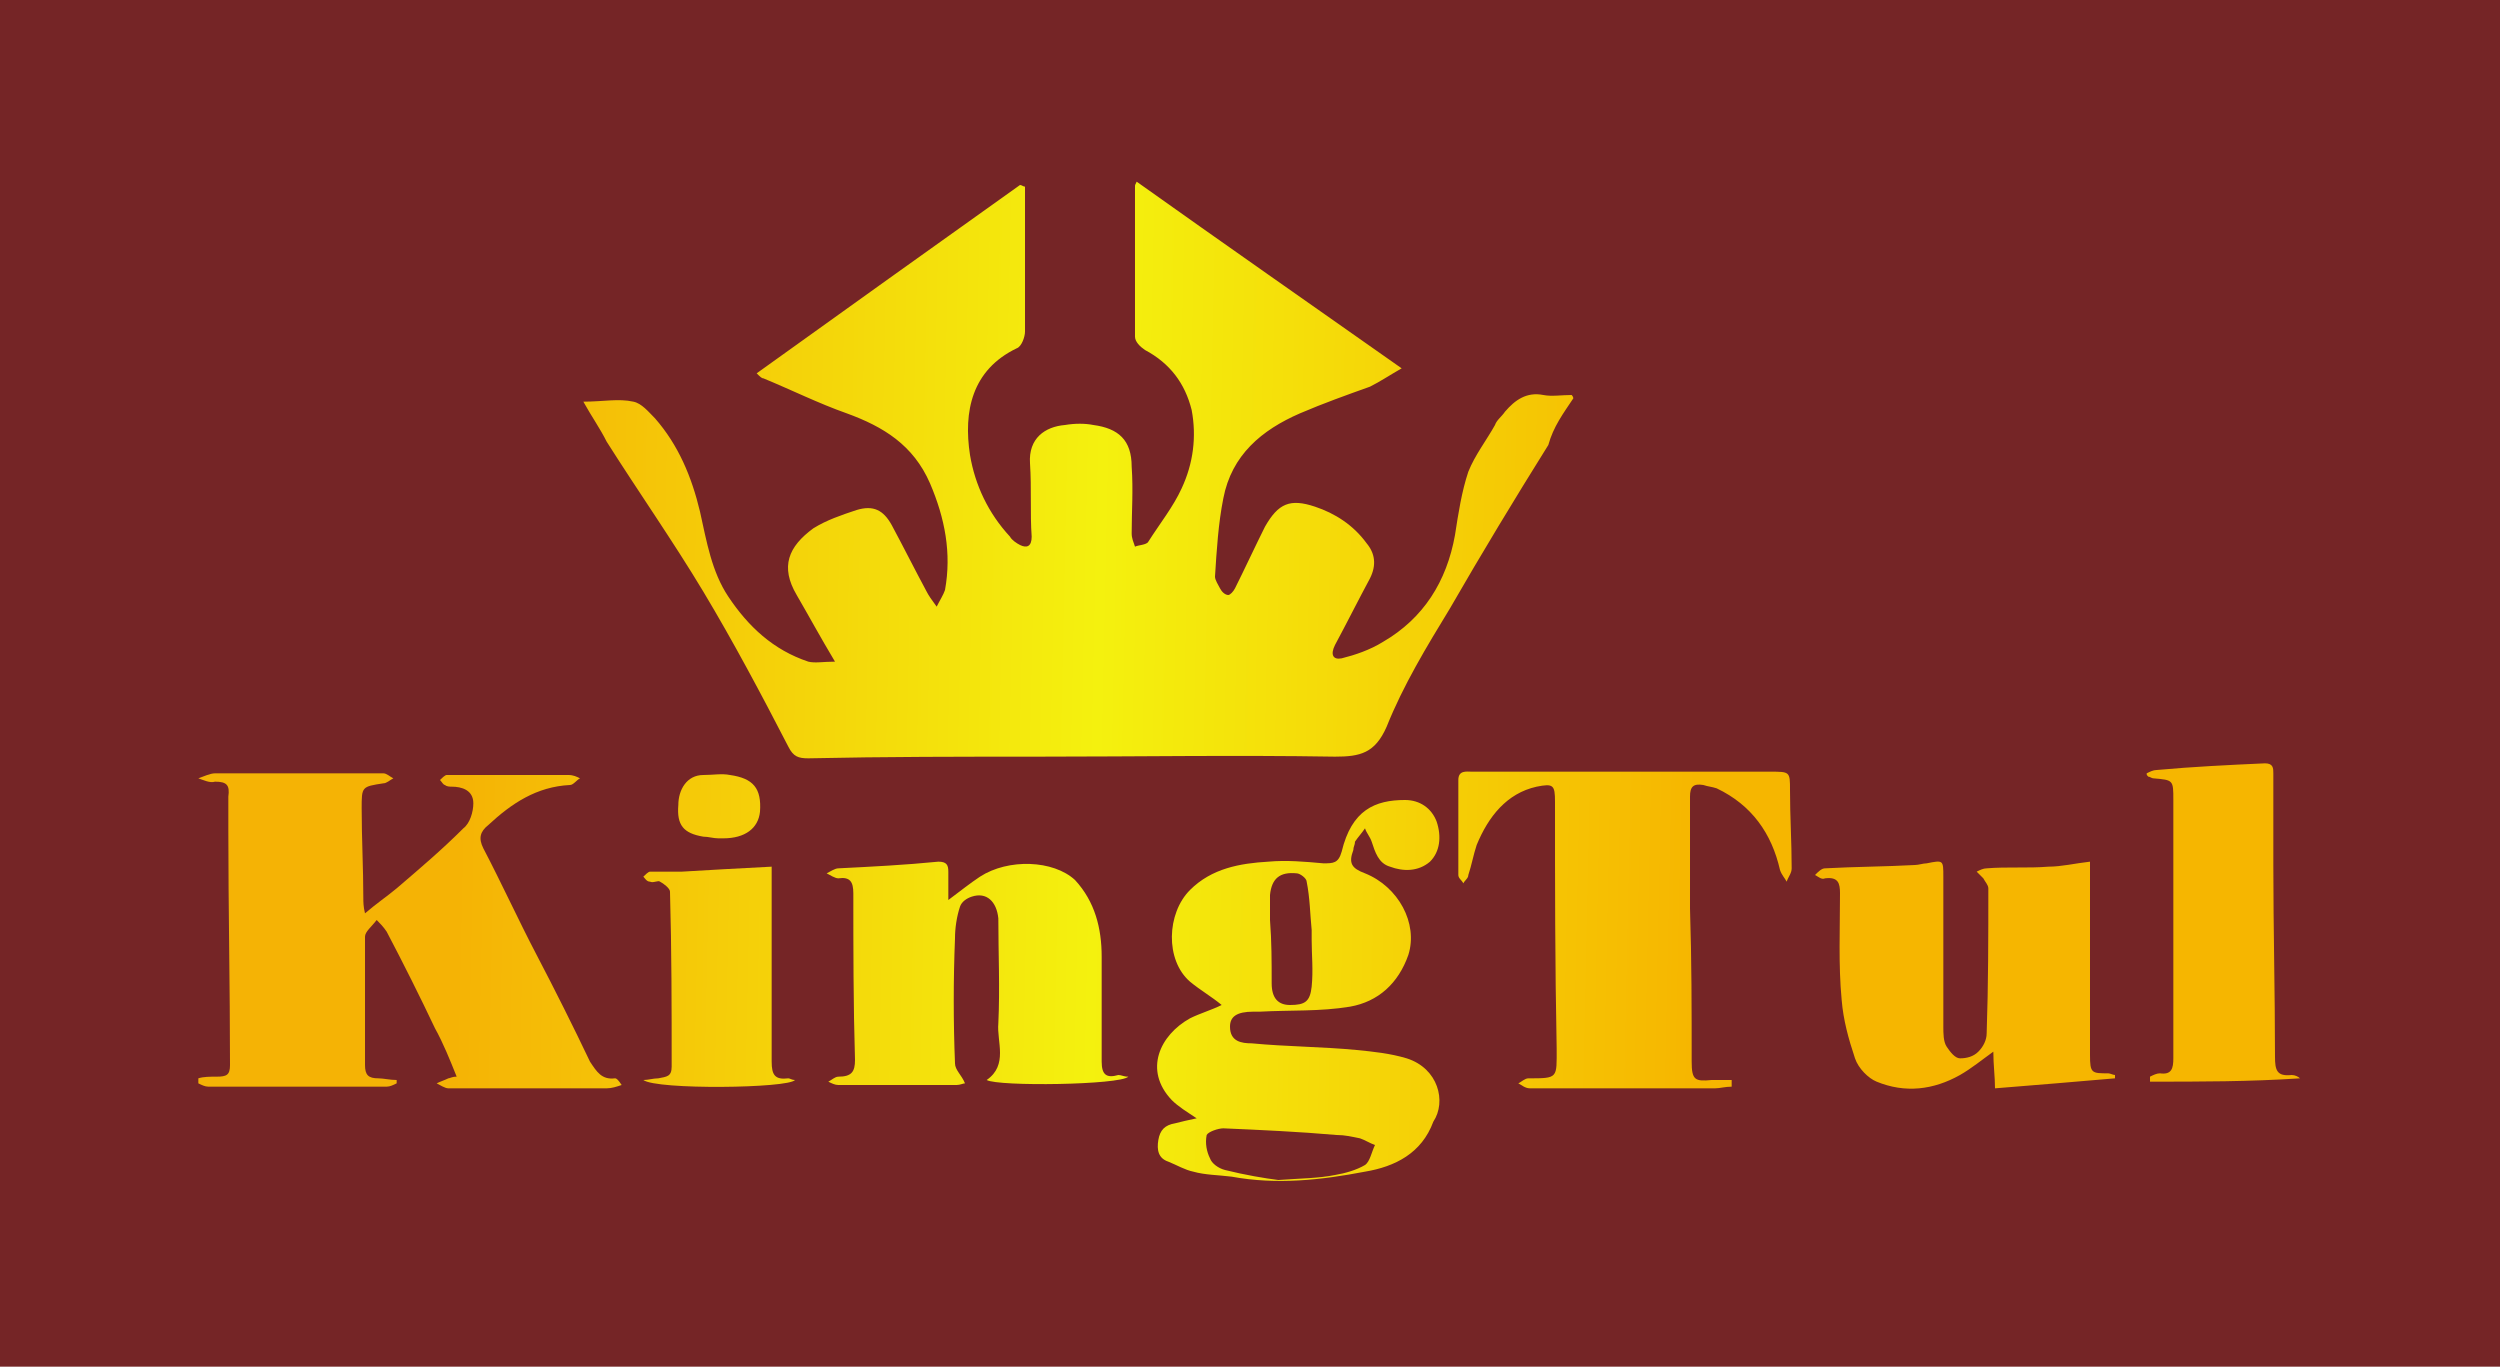 <?xml version="1.0" encoding="utf-8"?>
<!-- Generator: Adobe Illustrator 23.0.1, SVG Export Plug-In . SVG Version: 6.00 Build 0)  -->
<svg version="1.1" id="Layer_1" xmlns="http://www.w3.org/2000/svg" xmlns:xlink="http://www.w3.org/1999/xlink" x="0px" y="0px"
	 viewBox="0 0 150 82" style="enable-background:new 0 0 150 82;" xml:space="preserve">
<style type="text/css">
	.st0{fill:#752526;}
	.st1{fill:url(#SVGID_1_);}
	.st2{fill:url(#SVGID_2_);}
	.st3{fill:url(#SVGID_3_);}
	.st4{fill:url(#SVGID_4_);}
	.st5{fill:url(#SVGID_5_);}
	.st6{fill:url(#SVGID_6_);}
	.st7{fill:url(#SVGID_7_);}
	.st8{fill:url(#SVGID_8_);}
	.st9{fill:url(#SVGID_9_);}
</style>
<rect class="st0" width="150" height="82"/>
<g>
	<linearGradient id="SVGID_1_" gradientUnits="userSpaceOnUse" x1="11.407" y1="27.039" x2="136.979" y2="29.741">
		<stop  offset="0.132" style="stop-color:#F5B305"/>
		<stop  offset="0.436" style="stop-color:#F4F10E"/>
		<stop  offset="0.723" style="stop-color:#F6B600"/>
	</linearGradient>
	<path class="st1" d="M94.4,23.9c0-0.1-0.1-0.2-0.1-0.2c-0.6,0-1.2,0.1-1.7,0c-1-0.2-1.7,0.3-2.3,1c-0.2,0.3-0.5,0.5-0.6,0.8
		c-0.5,0.9-1.2,1.8-1.6,2.8c-0.4,1.2-0.6,2.5-0.8,3.8c-0.5,2.8-1.9,5-4.3,6.4c-0.8,0.5-1.7,0.8-2.5,1c-0.5,0.1-0.7-0.2-0.4-0.8
		c0.7-1.3,1.4-2.7,2.1-4c0.4-0.8,0.3-1.5-0.2-2.1c-0.8-1.1-1.9-1.8-3.1-2.2c-1.5-0.5-2.2-0.2-3,1.2c-0.6,1.2-1.2,2.5-1.8,3.7
		c-0.1,0.2-0.3,0.4-0.4,0.4c-0.2,0-0.4-0.2-0.5-0.4c-0.1-0.2-0.3-0.5-0.3-0.7c0.1-1.6,0.2-3.2,0.5-4.7c0.5-2.6,2.3-4.1,4.6-5.1
		c1.4-0.6,2.8-1.1,4.2-1.6c0.6-0.3,1.2-0.7,1.9-1.1c-5.4-3.8-10.7-7.5-15.9-11.2c-0.1,0.2-0.1,0.2-0.1,0.3c0,3,0,6,0,9
		c0,0.3,0.3,0.6,0.6,0.8c1.5,0.8,2.4,2,2.8,3.6c0.3,1.6,0.1,3.2-0.6,4.7c-0.5,1.1-1.3,2.1-2,3.2c-0.1,0.2-0.6,0.2-0.8,0.3
		c-0.1-0.3-0.2-0.5-0.2-0.8c0-1.3,0.1-2.6,0-4c0-1.6-0.8-2.3-2.3-2.5c-0.5-0.1-1.1-0.1-1.7,0c-1.2,0.1-2.2,0.8-2.1,2.3
		c0.1,1.5,0,3,0.1,4.4c0,0.6-0.3,0.7-0.7,0.5c-0.2-0.1-0.5-0.3-0.6-0.5c-1.3-1.4-2.1-3.1-2.4-4.9c-0.4-2.6,0.1-5.1,2.8-6.4
		c0.3-0.1,0.5-0.7,0.5-1c0-1.9,0-3.8,0-5.7c0-1,0-2,0-3c-0.1,0-0.2-0.1-0.3-0.1c-5.2,3.7-10.5,7.5-15.8,11.3
		c0.2,0.2,0.3,0.3,0.4,0.3c1.7,0.7,3.3,1.5,5,2.1c2.2,0.8,4,1.9,5,4.2c0.9,2.1,1.3,4.2,0.9,6.4c-0.1,0.3-0.3,0.6-0.5,1
		c-0.3-0.4-0.5-0.7-0.6-0.9c-0.7-1.3-1.4-2.7-2.1-4c-0.5-0.9-1.1-1.2-2.1-0.9c-0.9,0.3-1.8,0.6-2.6,1.1c-1.5,1.1-2,2.3-1,4
		c0.7,1.2,1.4,2.5,2.3,4c-0.7,0-1.2,0.1-1.6,0c-2.1-0.7-3.6-2.1-4.8-3.9c-1-1.5-1.3-3.3-1.7-5.1c-0.5-2.1-1.3-4-2.7-5.6
		c-0.4-0.4-0.8-0.9-1.3-1c-0.9-0.2-1.8,0-3,0c0.5,0.9,1,1.6,1.4,2.4c1.9,3,4,6,5.8,9c1.8,3,3.5,6.2,5.1,9.3c0.3,0.6,0.6,0.7,1.2,0.7
		c4.6-0.1,9.2-0.1,13.8-0.1c5.9,0,11.8-0.1,17.8,0c1.5,0,2.4-0.2,3.1-1.8c1-2.5,2.4-4.8,3.8-7.1c1.9-3.3,3.9-6.6,5.9-9.8
		C93.2,25.6,93.8,24.8,94.4,23.9z"/>
	<linearGradient id="SVGID_2_" gradientUnits="userSpaceOnUse" x1="10.793" y1="55.572" x2="136.365" y2="58.274">
		<stop  offset="0.132" style="stop-color:#F5B305"/>
		<stop  offset="0.436" style="stop-color:#F4F10E"/>
		<stop  offset="0.723" style="stop-color:#F6B600"/>
	</linearGradient>
	<path class="st2" d="M36.9,64.7c-0.8,0.1-1.1-0.4-1.5-1c-1-2.1-2.1-4.3-3.2-6.4c-1.1-2.1-2.1-4.3-3.2-6.4c-0.3-0.6-0.2-1,0.3-1.4
		c1.4-1.3,2.9-2.3,4.9-2.4c0.2,0,0.4-0.3,0.6-0.4c-0.2-0.1-0.4-0.2-0.7-0.2c-1.8,0-3.6,0-5.4,0c-0.6,0-1.3,0-1.9,0
		c-0.1,0-0.3,0.2-0.4,0.3c0.1,0.1,0.2,0.3,0.3,0.3c0.1,0.1,0.3,0.1,0.4,0.1c0.6,0,1.3,0.2,1.3,1c0,0.5-0.2,1.2-0.6,1.5
		c-1.3,1.3-2.6,2.4-4,3.6c-0.6,0.5-1.2,0.9-1.9,1.5c-0.1-0.4-0.1-0.7-0.1-0.9c0-1.8-0.1-3.6-0.1-5.4c0-1.3,0-1.3,1.3-1.5
		c0.2,0,0.4-0.2,0.6-0.3c-0.2-0.1-0.4-0.3-0.6-0.3c-3.4,0-6.8,0-10.1,0c-0.3,0-0.7,0.2-1,0.3c0.3,0.1,0.7,0.3,1,0.2
		c0.7,0,0.9,0.2,0.8,0.9c0,0.7,0,1.3,0,2c0,4.7,0.1,9.4,0.1,14.1c0,0.6-0.2,0.7-0.8,0.7c-0.4,0-0.8,0-1.1,0.1c0,0.1,0,0.2,0,0.3
		c0.2,0.1,0.4,0.2,0.6,0.2c3.6,0,7.1,0,10.7,0c0.2,0,0.4-0.1,0.6-0.2c0-0.1,0-0.2,0-0.2c-0.4,0-0.8-0.1-1.1-0.1
		c-0.6,0-0.8-0.2-0.8-0.8c0-1.1,0-2.2,0-3.3c0-1.5,0-2.9,0-4.4c0-0.3,0.4-0.6,0.7-1c0.2,0.2,0.4,0.4,0.6,0.7c1,1.9,2,3.9,2.9,5.8
		c0.5,0.9,0.9,1.9,1.3,2.9c-0.3,0-0.4,0.1-0.5,0.1c-0.2,0.1-0.5,0.2-0.7,0.3c0.2,0.1,0.5,0.3,0.7,0.3c3.2,0,6.4,0,9.5,0
		c0.3,0,0.6-0.1,0.9-0.2C37.1,64.8,37,64.7,36.9,64.7z"/>
	<linearGradient id="SVGID_3_" gradientUnits="userSpaceOnUse" x1="10.736" y1="58.234" x2="136.308" y2="60.937">
		<stop  offset="0.132" style="stop-color:#F5B305"/>
		<stop  offset="0.436" style="stop-color:#F4F10E"/>
		<stop  offset="0.723" style="stop-color:#F6B600"/>
	</linearGradient>
	<path class="st3" d="M84.4,63.5c-1-0.3-2-0.4-3-0.5c-2.1-0.2-4.2-0.2-6.3-0.4c-0.6,0-1.3-0.1-1.3-1c0-0.6,0.4-0.9,1.4-0.9
		c0.1,0,0.3,0,0.4,0c1.8-0.1,3.6,0,5.4-0.3c1.7-0.3,2.9-1.4,3.5-3.1c0.6-1.9-0.6-4.1-2.6-4.9c-0.8-0.3-1-0.6-0.7-1.4
		c0-0.2,0.1-0.3,0.1-0.5c0.2-0.3,0.4-0.5,0.6-0.8c0.1,0.3,0.3,0.5,0.4,0.8c0.2,0.6,0.4,1.3,1.1,1.5c0.8,0.3,1.7,0.3,2.4-0.3
		c0.6-0.6,0.7-1.5,0.4-2.4c-0.3-0.8-1-1.3-1.9-1.3c-1.8,0-3.2,0.6-3.8,3.1c-0.2,0.7-0.5,0.7-1.1,0.7c-1.1-0.1-2.2-0.2-3.3-0.1
		c-1.7,0.1-3.4,0.4-4.7,1.7c-1.4,1.4-1.5,4.2,0,5.5c0.6,0.5,1.3,0.9,1.9,1.4c-0.6,0.3-1.3,0.5-1.9,0.8c-1.8,1-2.8,3.1-1.1,4.9
		c0.4,0.4,0.9,0.7,1.5,1.1c-0.5,0.1-0.9,0.2-1.3,0.3c-0.6,0.1-0.9,0.4-1,1c-0.1,0.6,0,1.1,0.6,1.3c0.5,0.2,1,0.5,1.5,0.6
		c0.7,0.2,1.5,0.2,2.3,0.3c2.7,0.5,5.4,0.2,8-0.3c1.8-0.3,3.4-1.1,4.1-3C86.8,66.1,86.3,64.1,84.4,63.5z M76.2,53.7
		c0.1-1,0.6-1.4,1.6-1.3c0.2,0,0.6,0.3,0.6,0.5c0.2,1,0.2,1.9,0.3,2.9c0,0.2,0,0.4,0,0.6c0,0,0,0,0,0c0,0.9,0.1,1.8,0,2.8
		c-0.1,0.9-0.4,1.1-1.3,1.1c-0.7,0-1.1-0.4-1.1-1.3c0-1.3,0-2.5-0.1-3.8C76.2,54.7,76.2,54.2,76.2,53.7z M81.9,69.9
		c-0.5,0.3-1.2,0.5-1.8,0.6c-1,0.2-2,0.2-3.4,0.3c-0.8-0.1-2-0.3-3.2-0.6c-0.4-0.1-0.8-0.4-0.9-0.7c-0.2-0.4-0.3-0.9-0.2-1.4
		c0.1-0.2,0.7-0.4,1-0.4c2.3,0.1,4.5,0.2,6.8,0.4c0.5,0,0.9,0.1,1.4,0.2c0.3,0.1,0.6,0.3,0.9,0.4C82.3,69.1,82.2,69.7,81.9,69.9z"/>
	<linearGradient id="SVGID_4_" gradientUnits="userSpaceOnUse" x1="10.832" y1="53.785" x2="136.404" y2="56.488">
		<stop  offset="0.132" style="stop-color:#F5B305"/>
		<stop  offset="0.436" style="stop-color:#F4F10E"/>
		<stop  offset="0.723" style="stop-color:#F6B600"/>
	</linearGradient>
	<path class="st4" d="M106.2,46.3c-4,0-7.9,0-11.9,0c-2,0-4,0-6,0c-0.3,0-0.8-0.1-0.8,0.5c0,1.9,0,3.8,0,5.7c0,0.2,0.2,0.3,0.3,0.5
		c0.1-0.2,0.3-0.3,0.3-0.5c0.2-0.6,0.3-1.2,0.5-1.8c0.7-1.7,1.8-3.1,3.6-3.5c1-0.2,1.1-0.1,1.1,0.9c0,4.9,0,9.8,0.1,14.8
		c0,1.8,0.1,1.8-1.7,1.8c-0.2,0-0.4,0.2-0.6,0.3c0.2,0.1,0.4,0.3,0.7,0.3c3.7,0,7.4,0,11.1,0c0.3,0,0.6-0.1,1-0.1c0-0.1,0-0.3,0-0.4
		c-0.4,0-0.8,0-1.2,0c-1,0.1-1.2,0-1.2-1.1c0-3.1,0-6.1-0.1-9.2c0-2.2,0-4.4,0-6.7c0-0.6,0.2-0.8,0.8-0.7c0.3,0.1,0.5,0.1,0.8,0.2
		c2.1,1,3.3,2.7,3.8,4.9c0.1,0.3,0.3,0.5,0.4,0.7c0.1-0.3,0.3-0.5,0.3-0.8c0-1.6-0.1-3.1-0.1-4.7C107.4,46.3,107.4,46.3,106.2,46.3z
		"/>
	<linearGradient id="SVGID_5_" gradientUnits="userSpaceOnUse" x1="10.779" y1="56.242" x2="136.351" y2="58.944">
		<stop  offset="0.132" style="stop-color:#F5B305"/>
		<stop  offset="0.436" style="stop-color:#F4F10E"/>
		<stop  offset="0.723" style="stop-color:#F6B600"/>
	</linearGradient>
	<path class="st5" d="M125.4,63.3c0-2,0-4,0-6c0-1.8,0-3.7,0-5.6c-0.9,0.1-1.7,0.3-2.5,0.3c-1.2,0.1-2.5,0-3.7,0.1
		c-0.2,0-0.4,0.1-0.6,0.2c0.1,0.1,0.3,0.3,0.4,0.4c0.1,0.2,0.3,0.4,0.3,0.6c0,2.9,0,5.8-0.1,8.7c0,0.4-0.2,0.8-0.5,1.1
		c-0.3,0.3-0.7,0.4-1.1,0.4c-0.3,0-0.6-0.4-0.8-0.7c-0.2-0.3-0.2-0.8-0.2-1.2c0-3,0-6,0-9c0-1,0-1-1-0.8c-0.2,0-0.5,0.1-0.7,0.1
		c-1.8,0.1-3.6,0.1-5.4,0.2c-0.2,0-0.4,0.2-0.6,0.4c0.2,0.1,0.4,0.3,0.6,0.2c0.8-0.1,0.9,0.3,0.9,0.9c0,2.1-0.1,4.3,0.1,6.4
		c0.1,1.2,0.4,2.3,0.8,3.5c0.2,0.6,0.8,1.2,1.3,1.4c1.7,0.7,3.4,0.5,5-0.4c0.7-0.4,1.3-0.9,2-1.4c0,0.8,0.1,1.5,0.1,2.2
		c2.5-0.2,4.9-0.4,7.2-0.6c0-0.1,0-0.2,0-0.2c-0.1,0-0.3-0.1-0.4-0.1C125.5,64.4,125.4,64.4,125.4,63.3z"/>
	<linearGradient id="SVGID_6_" gradientUnits="userSpaceOnUse" x1="10.75" y1="57.595" x2="136.321" y2="60.297">
		<stop  offset="0.132" style="stop-color:#F5B305"/>
		<stop  offset="0.436" style="stop-color:#F4F10E"/>
		<stop  offset="0.723" style="stop-color:#F6B600"/>
	</linearGradient>
	<path class="st6" d="M66.1,63.7c0-2.1,0-4.2,0-6.3c0-1.7-0.4-3.3-1.6-4.6c-1.3-1.2-4-1.3-5.7-0.2c-0.6,0.4-1.1,0.8-1.9,1.4
		c0-0.7,0-1.2,0-1.7c0-0.4-0.1-0.6-0.6-0.6c-2,0.2-4,0.3-6,0.4c-0.2,0-0.5,0.2-0.7,0.3c0.2,0.1,0.5,0.3,0.7,0.3
		c0.7-0.1,0.9,0.2,0.9,0.9c0,3.3,0,6.7,0.1,10c0,0.7-0.2,1-1,1c-0.2,0-0.4,0.2-0.6,0.3c0.2,0.1,0.4,0.2,0.6,0.2c2.4,0,4.8,0,7.1,0
		c0.2,0,0.4-0.1,0.5-0.1c-0.2-0.5-0.6-0.8-0.6-1.2c-0.1-2.5-0.1-5,0-7.5c0-0.6,0.1-1.3,0.3-1.9c0.1-0.3,0.4-0.5,0.7-0.6
		c0.9-0.3,1.5,0.3,1.6,1.3c0,2.1,0.1,4.2,0,6.3c-0.1,1.1,0.6,2.5-0.7,3.4c0.7,0.4,8,0.3,8.5-0.2c-0.3,0-0.4-0.1-0.6-0.1
		C66.4,64.7,66.1,64.5,66.1,63.7z"/>
	<linearGradient id="SVGID_7_" gradientUnits="userSpaceOnUse" x1="10.853" y1="52.8" x2="136.425" y2="55.502">
		<stop  offset="0.132" style="stop-color:#F5B305"/>
		<stop  offset="0.436" style="stop-color:#F4F10E"/>
		<stop  offset="0.723" style="stop-color:#F6B600"/>
	</linearGradient>
	<path class="st7" d="M137.5,64.5c-0.9,0.1-1-0.3-1-1.1c0-3.8-0.1-7.7-0.1-11.5c0-1.8,0-3.6,0-5.5c0-0.3,0-0.6-0.5-0.6
		c-2.2,0.1-4.3,0.2-6.5,0.4c-0.2,0-0.4,0.1-0.6,0.2c0,0.1,0,0.1,0.1,0.2c0.1,0,0.2,0.1,0.3,0.1c1.2,0.1,1.2,0.1,1.2,1.3
		c0,2.7,0,5.4,0,8.2c0,2.4,0,4.9,0,7.3c0,0.6-0.1,1-0.8,0.9c-0.2,0-0.4,0.1-0.6,0.2c0,0.1,0,0.2,0,0.3c3,0,6,0,9-0.2
		C137.9,64.6,137.7,64.5,137.5,64.5z"/>
	<linearGradient id="SVGID_8_" gradientUnits="userSpaceOnUse" x1="10.743" y1="57.913" x2="136.315" y2="60.615">
		<stop  offset="0.132" style="stop-color:#F5B305"/>
		<stop  offset="0.436" style="stop-color:#F4F10E"/>
		<stop  offset="0.723" style="stop-color:#F6B600"/>
	</linearGradient>
	<path class="st8" d="M47.3,64.7c-0.8,0.1-1-0.2-1-1c0-1.8,0-3.6,0-5.4c0-2.1,0-4.2,0-6.3c-2,0.1-3.7,0.2-5.4,0.3
		c-0.6,0-1.3,0-1.9,0c-0.1,0-0.3,0.2-0.4,0.3c0.1,0.1,0.2,0.3,0.4,0.3c0.2,0.1,0.5-0.1,0.6,0c0.2,0.1,0.6,0.4,0.6,0.6
		c0.1,3.5,0.1,7,0.1,10.5c0,0.6-0.3,0.6-0.8,0.7c-0.3,0-0.6,0.1-0.9,0.1c0.8,0.6,8.7,0.5,9.1,0C47.5,64.8,47.4,64.7,47.3,64.7z"/>
	<linearGradient id="SVGID_9_" gradientUnits="userSpaceOnUse" x1="10.963" y1="47.69" x2="136.535" y2="50.392">
		<stop  offset="0.132" style="stop-color:#F5B305"/>
		<stop  offset="0.436" style="stop-color:#F4F10E"/>
		<stop  offset="0.723" style="stop-color:#F6B600"/>
	</linearGradient>
	<path class="st9" d="M42.2,50.2c0.3,0,0.6,0.1,0.9,0.1c0,0,0,0,0,0c0.1,0,0.2,0,0.3,0c1.3,0,2.1-0.6,2.2-1.6c0.1-1.4-0.4-2-1.8-2.2
		c-0.5-0.1-1,0-1.6,0c-1,0-1.5,0.9-1.5,1.8C40.6,49.5,41,50,42.2,50.2z"/>
</g>
</svg>
